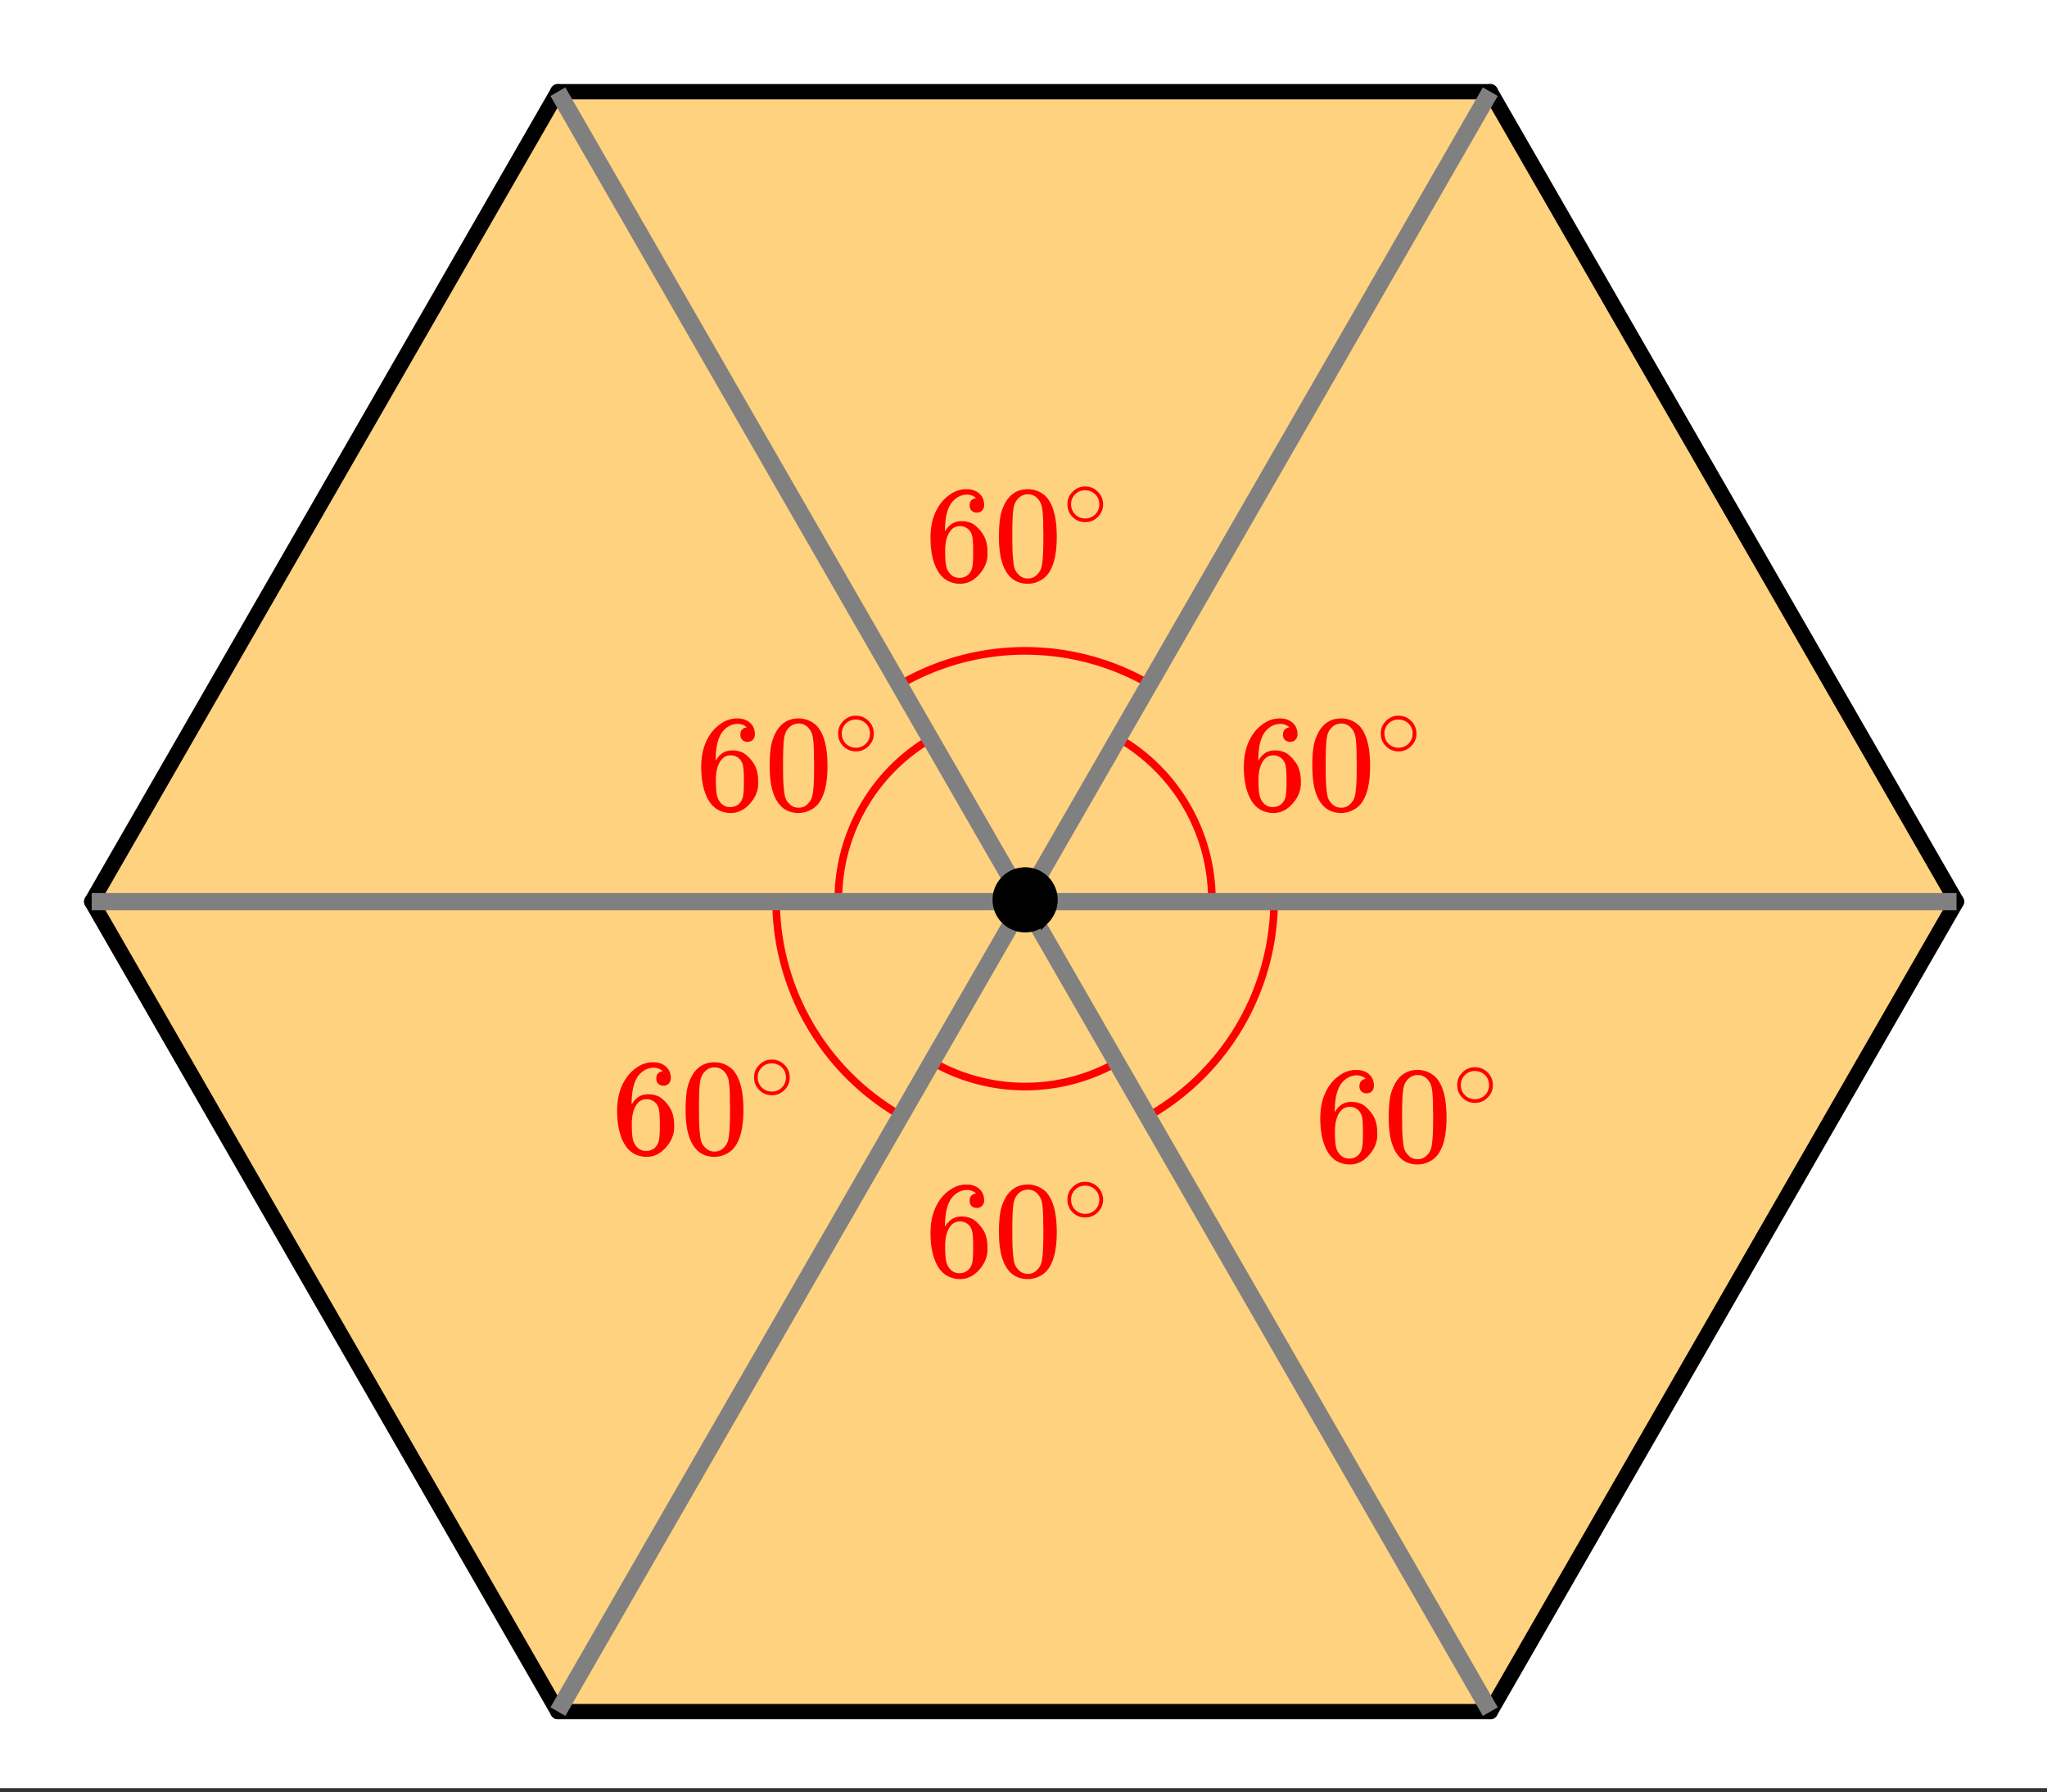 <svg xmlns="http://www.w3.org/2000/svg" xmlns:xlink="http://www.w3.org/1999/xlink" width="267.84" height="234.56" viewBox="0 0 200.88 175.92"><rect x="0" y="0" width="200.88" height="175.92" fill="#333333" stroke="none"/><defs><symbol overflow="visible" id="g"><path d="M5.031-8.11c-.199-.195-.476-.312-.828-.343-.637 0-1.164.273-1.578.812-.43.586-.64 1.496-.64 2.735L2-4.86l.11-.172c.363-.54.863-.813 1.5-.813.406 0 .769.086 1.093.25.207.125.422.309.64.547.22.242.395.496.532.766.188.437.281.922.281 1.453v.234c0 .211-.023.403-.062.578-.117.532-.399 1.032-.844 1.5-.387.407-.82.66-1.297.766a2.604 2.604 0 0 1-.531.047c-.18 0-.336-.016-.469-.047-.668-.125-1.2-.484-1.594-1.078C.83-1.66.563-2.79.563-4.218c0-.977.171-1.833.515-2.563.344-.727.82-1.297 1.438-1.703a2.705 2.705 0 0 1 1.578-.5c.52 0 .937.14 1.25.421.32.274.484.653.484 1.141 0 .219-.07.399-.203.531-.125.137-.297.204-.516.204a.722.722 0 0 1-.515-.188c-.125-.125-.188-.297-.188-.516 0-.406.207-.644.625-.718zm-.593 3.235a1.18 1.18 0 0 0-.97-.484c-.335 0-.605.105-.812.312C2.22-4.609 2-3.898 2-2.922c0 .805.05 1.36.156 1.672.094.273.242.5.453.688.22.187.477.28.782.28.457 0 .804-.171 1.046-.515.133-.187.22-.41.25-.672.04-.258.063-.64.063-1.14v-.422c0-.52-.023-.91-.063-1.172a1.452 1.452 0 0 0-.25-.672zm0 0"/></symbol><symbol overflow="visible" id="h"><path d="M1.297-7.89c.5-.727 1.187-1.094 2.062-1.094.657 0 1.235.226 1.735.671.238.231.441.54.61.922.331.743.5 1.766.5 3.079 0 1.386-.196 2.449-.579 3.187-.25.523-.621.902-1.11 1.14a2.534 2.534 0 0 1-1.14.282c-1.031 0-1.79-.473-2.266-1.422-.386-.738-.578-1.8-.578-3.188 0-.843.051-1.535.156-2.078.114-.539.317-1.039.61-1.5zm3.031-.173a1.252 1.252 0 0 0-.953-.421c-.375 0-.7.14-.969.421-.199.211-.336.465-.406.766-.074.293-.121.805-.14 1.531 0 .055-.008.23-.016.532v.734c0 .867.008 1.469.031 1.813.04.636.094 1.09.156 1.359.07.273.207.508.406.703.25.273.563.406.938.406.363 0 .672-.133.922-.406.195-.195.332-.43.406-.703.07-.27.125-.723.156-1.36.02-.343.032-.945.032-1.812 0-.195-.008-.441-.016-.734v-.532c-.023-.726-.07-1.238-.14-1.53-.075-.302-.212-.556-.407-.766zm0 0"/></symbol><symbol overflow="visible" id="i"><path d="M4-2.234c0 .48-.18.89-.531 1.234-.344.336-.75.5-1.219.5-.5 0-.922-.176-1.266-.531C.66-1.363.5-1.773.5-2.266c0-.468.16-.863.484-1.187A1.655 1.655 0 0 1 2.234-4c.508 0 .938.184 1.282.547.32.336.484.742.484 1.219zm-.969-1.157a1.443 1.443 0 0 0-.828-.234c-.273 0-.523.078-.75.234A1.326 1.326 0 0 0 .86-2.25c0 .48.196.867.594 1.156.238.157.504.235.797.235.281 0 .54-.079.781-.235.395-.289.594-.676.594-1.156 0-.477-.2-.86-.594-1.14zm0 0"/></symbol><clipPath id="a"><path d="M0 0h200.879v175.5H0zm0 0"/></clipPath><clipPath id="b"><path d="M137 80h63.879v95.5H137zm0 0"/></clipPath><clipPath id="c"><path d="M137 0h63.879v97H137zm0 0"/></clipPath><clipPath id="d"><path d="M0 80h64v95.5H0zm0 0"/></clipPath><clipPath id="e"><path d="M45 78h66v97.5H45zm0 0"/></clipPath><clipPath id="f"><path d="M90 78h66v97.5H90zm0 0"/></clipPath></defs><g clip-path="url(#a)" fill="#fff"><path d="M0 0h200.88v175.92H0z"/><path d="M0 0h200.88v175.92H0z"/></g><path d="M54.777 167.684h91.641l45.82-79.364-45.82-79.36h-91.64L8.96 88.32zm0 0" fill="orange" fill-opacity=".502"/><path d="M91.434 104.191a18.312 18.312 0 0 0 18.328 0M112.816 109.484a24.438 24.438 0 0 0 12.22-21.164M118.926 88.32a18.324 18.324 0 0 0-9.164-15.87M112.816 67.16a24.429 24.429 0 0 0-24.437 0M91.434 72.45a18.332 18.332 0 0 0-9.164 15.87M76.16 88.32c0 8.73 4.66 16.797 12.219 21.164" fill="none" stroke-linecap="round" stroke-linejoin="round" stroke="red" stroke-width=".75"/><path d="M146.25 168L192 88.5" fill="red"/><g clip-path="url(#b)"><path d="M146.25 168L192 88.5" fill="none" stroke-width="1.5" stroke-linecap="round" stroke="#000"/></g><path d="M192 88.5L146.25 9" fill="red"/><g clip-path="url(#c)"><path d="M192 88.5L146.25 9" fill="none" stroke-width="1.5" stroke-linecap="round" stroke="#000"/></g><path d="M146.25 9h-91.5" fill="none" stroke-width="1.5" stroke-linecap="round" stroke="#000"/><path d="M54.75 9L9 88.5" fill="red" stroke-width="1.5" stroke-linecap="round" stroke="#000"/><path d="M9 88.5L54.75 168" fill="red"/><g clip-path="url(#d)"><path d="M9 88.5L54.75 168" fill="none" stroke-width="1.5" stroke-linecap="round" stroke="#000"/></g><path d="M54.75 168h91.5" fill="none" stroke-width="1.5" stroke-linecap="round" stroke="#000"/><g clip-path="url(#e)"><path d="M54.75 168l45.75-79.5" fill="none" stroke-width="1.688" stroke="gray"/></g><g clip-path="url(#f)"><path d="M146.25 168L100.5 88.5" fill="none" stroke-width="1.688" stroke="gray"/></g><path d="M192 88.5h-91.5M146.25 9L100.5 88.5M54.75 9l45.75 79.5M9 88.5h91.5" fill="none" stroke-width="1.688" stroke="gray"/><path d="M103.375 88.32c0 .368-.07.723-.215 1.063-.14.34-.34.64-.597.902a2.875 2.875 0 0 1-.903.602c-.34.14-.695.21-1.062.21a2.757 2.757 0 0 1-1.961-.812 2.748 2.748 0 0 1-.602-.902c-.14-.34-.21-.695-.21-1.063a2.757 2.757 0 0 1 .812-1.96 2.757 2.757 0 0 1 1.96-.812c.368-.001.723.07 1.063.21a2.748 2.748 0 0 1 1.5 1.5c.145.34.215.695.215 1.062zm0 0" stroke-width=".844" stroke="#000"/><use xlink:href="#g" x="90.75" y="125.25" fill="red"/><use xlink:href="#h" x="97.5" y="125.25" fill="red"/><use xlink:href="#i" x="104.25" y="120" fill="red"/><use xlink:href="#g" x="129" y="114" fill="red"/><use xlink:href="#h" x="135.75" y="114" fill="red"/><use xlink:href="#i" x="142.5" y="108.75" fill="red"/><use xlink:href="#g" x="60" y="113.25" fill="red"/><use xlink:href="#h" x="66.75" y="113.25" fill="red"/><use xlink:href="#i" x="73.5" y="108" fill="red"/><use xlink:href="#g" x="90.75" y="57" fill="red"/><use xlink:href="#h" x="97.5" y="57" fill="red"/><use xlink:href="#i" x="104.25" y="51.75" fill="red"/><use xlink:href="#g" x="121.5" y="79.5" fill="red"/><use xlink:href="#h" x="128.25" y="79.5" fill="red"/><use xlink:href="#i" x="135" y="74.25" fill="red"/><use xlink:href="#g" x="68.25" y="79.5" fill="red"/><use xlink:href="#h" x="75" y="79.5" fill="red"/><use xlink:href="#i" x="81.75" y="74.25" fill="red"/></svg>
